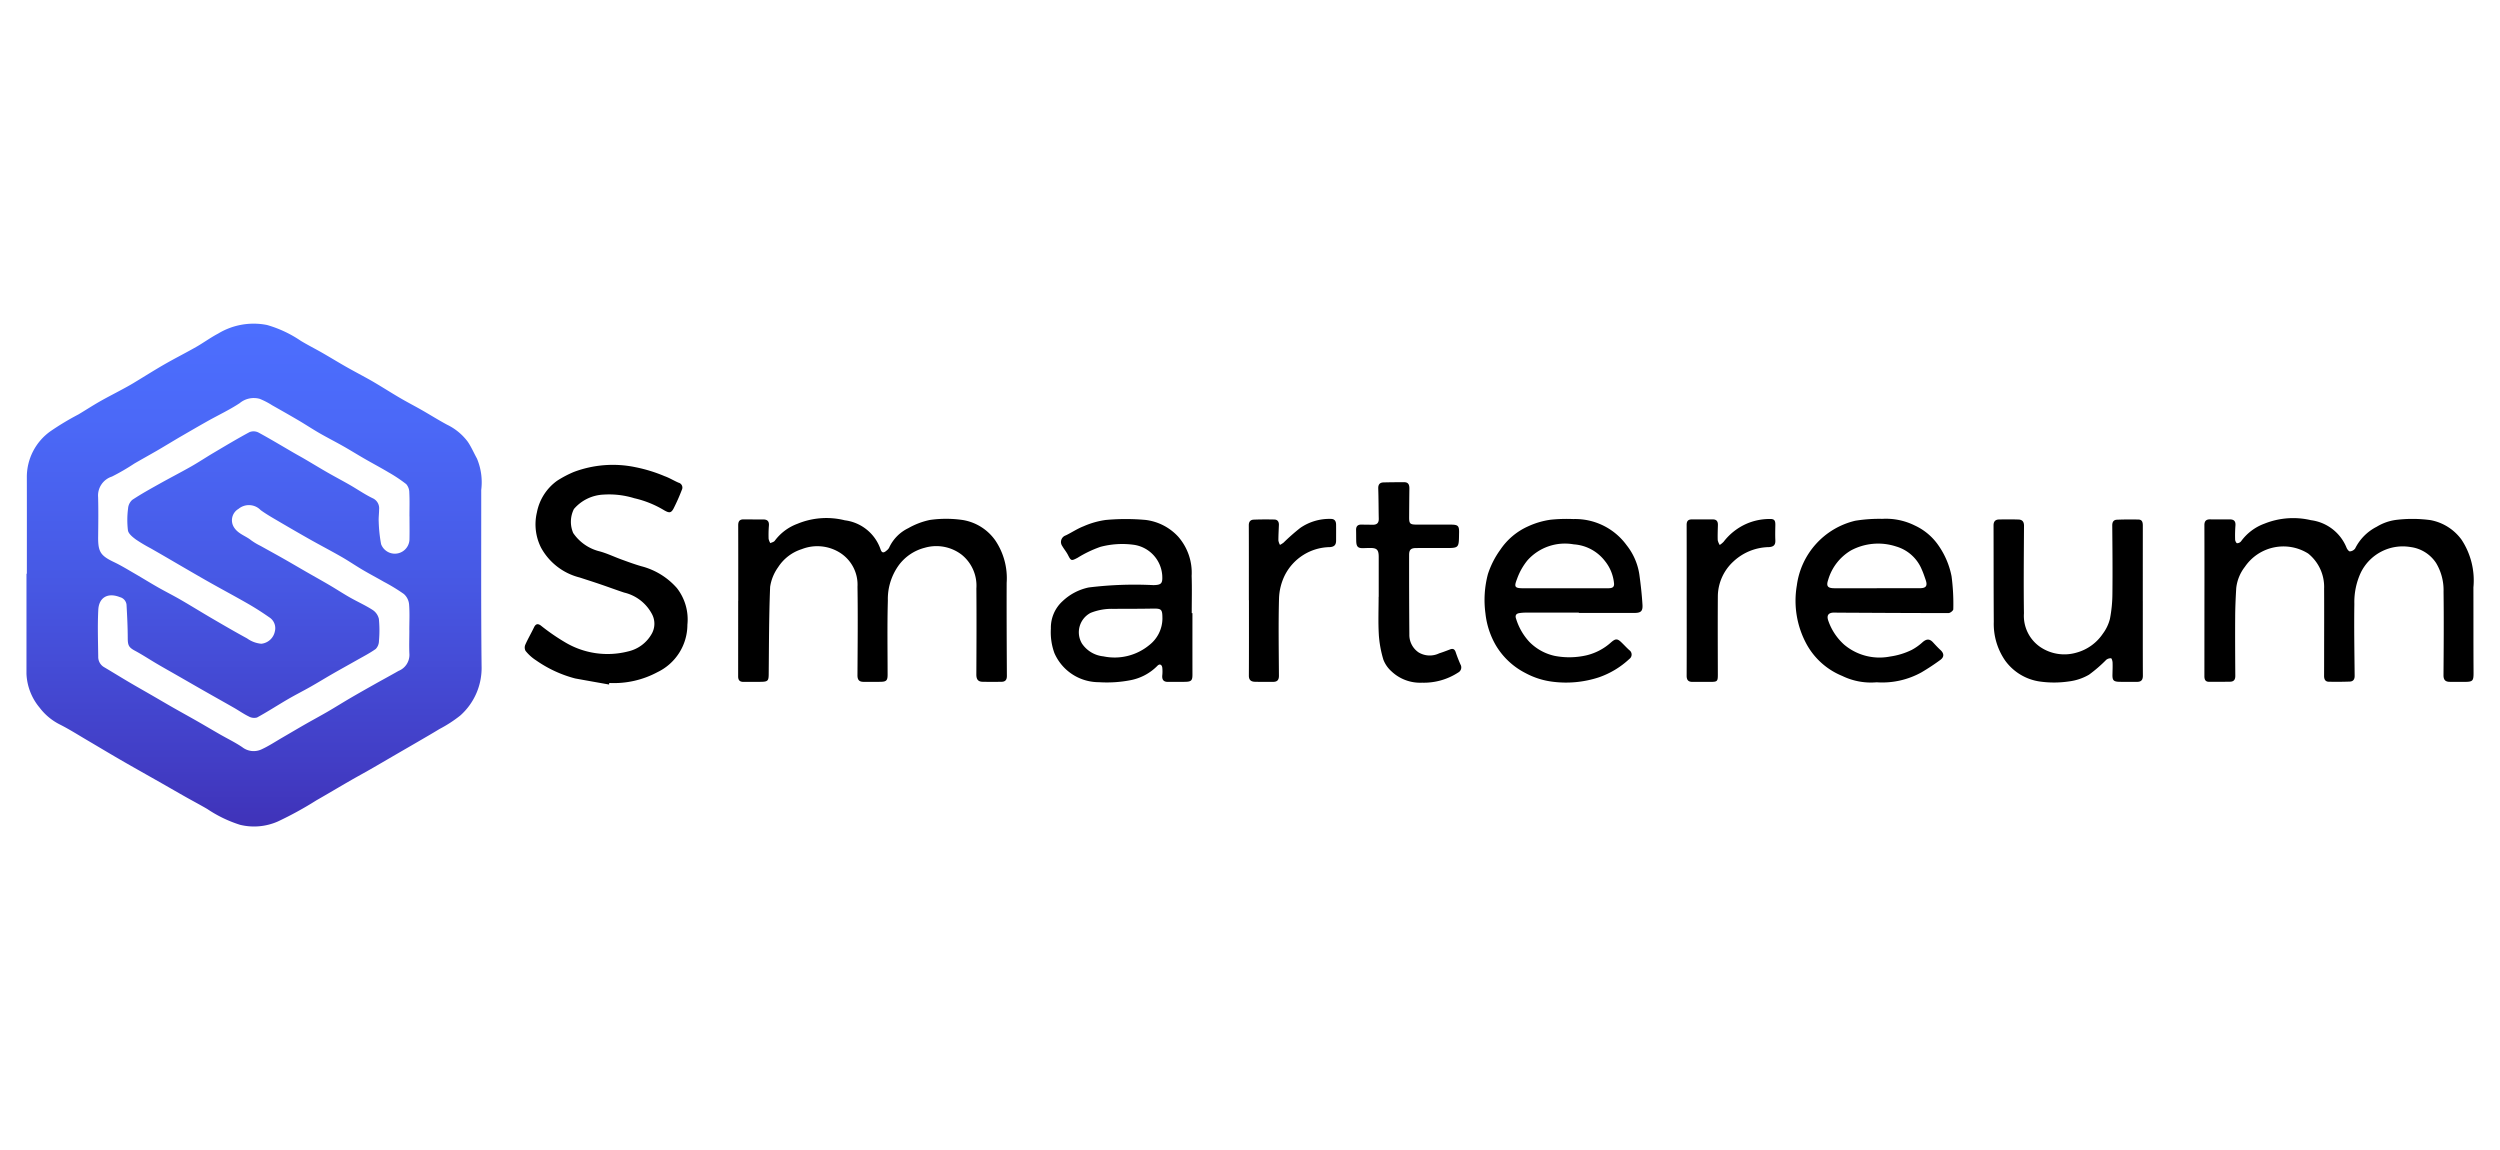 <svg xmlns="http://www.w3.org/2000/svg" xmlns:xlink="http://www.w3.org/1999/xlink" id="b3be01a8-2d7e-42bf-b0ed-474c46b1b599" data-name="Layer 1" viewBox="0 0 250 115"><defs><style>.aab33c22-3b70-4eb3-a7d3-5220461acd86{fill:url(#abb7498c-e9e7-4d8f-8ccb-e025289a0972);}</style><linearGradient id="abb7498c-e9e7-4d8f-8ccb-e025289a0972" x1="25.402" y1="30.945" x2="25.402" y2="83.399" gradientUnits="userSpaceOnUse"><stop offset="0" stop-color="#4c6fff"></stop><stop offset="0.207" stop-color="#4b69f8"></stop><stop offset="0.506" stop-color="#4759e5"></stop><stop offset="0.859" stop-color="#423ec6"></stop><stop offset="1" stop-color="#3f31b7"></stop></linearGradient></defs><path class="aab33c22-3b70-4eb3-a7d3-5220461acd86" d="M2.686,57.376c0-3.22.006-6.441-.002-9.662A5.609,5.609,0,0,1,5.044,43.126a26.992,26.992,0,0,1,2.802-1.685c.71-.425,1.405-.877,2.123-1.287.747-.426,1.515-.815,2.271-1.225.363-.196.726-.394,1.079-.606,1.036-.623,2.057-1.273,3.105-1.876s2.129-1.147,3.18-1.745c.747-.425,1.444-.942,2.204-1.34a6.844,6.844,0,0,1,4.898-.862,11.766,11.766,0,0,1,3.389,1.593c.696.418,1.423.784,2.128,1.188.803.46,1.591.945,2.395,1.402.734.417,1.481.809,2.22,1.218.348.193.69.396,1.03.601.738.445,1.468.906,2.213,1.339.685.399,1.391.762,2.08,1.155.85.485,1.679,1.007,2.54,1.471a5.634,5.634,0,0,1,2.068,1.697c.362.526.613,1.127.925,1.688a6.139,6.139,0,0,1,.429,3.146c.006,5.854-.028,11.708.035,17.561a6.367,6.367,0,0,1-2.124,4.988,12.954,12.954,0,0,1-2.085,1.354c-.709.434-1.43.848-2.148,1.267-.761.444-1.524.883-2.286,1.325-.806.468-1.609.941-2.417,1.404-.707.405-1.424.793-2.13,1.2-1.111.641-2.212,1.3-3.327,1.935a35.362,35.362,0,0,1-3.848,2.112,5.899,5.899,0,0,1-3.789.337,12.758,12.758,0,0,1-3.269-1.576c-.718-.421-1.455-.808-2.18-1.217-.768-.433-1.531-.876-2.297-1.312-1.1-.625-2.203-1.245-3.303-1.872q-.979-.558-1.95-1.131c-.761-.447-1.518-.902-2.28-1.349-.89-.522-1.764-1.077-2.682-1.546a5.78,5.78,0,0,1-2.071-1.7,5.649,5.649,0,0,1-1.325-3.391q.003-5.006.001-10.012ZM40.95,51.633l-.005,0c0-.788.027-1.578-.014-2.364a1.286,1.286,0,0,0-.308-.856,14.649,14.649,0,0,0-1.779-1.184c-.785-.469-1.594-.897-2.386-1.353-.719-.414-1.424-.854-2.146-1.263-.78-.442-1.581-.847-2.357-1.294-.705-.406-1.383-.856-2.084-1.269-.882-.519-1.772-1.024-2.664-1.527a7.5,7.5,0,0,0-1.234-.638,2.204,2.204,0,0,0-2.009.434c-1.01.664-2.115,1.183-3.173,1.775-.897.503-1.785,1.021-2.675,1.536-.373.216-.742.439-1.112.66-.457.271-.911.548-1.371.813-.733.422-1.473.831-2.204,1.256a21.836,21.836,0,0,1-2.237,1.299,1.99,1.99,0,0,0-1.38,2.07c.033,1.307.019,2.616.003,3.924-.019,1.535.229,1.912,1.6,2.566.716.342,1.395.761,2.083,1.158.76.439,1.505.905,2.269,1.34.765.435,1.553.83,2.315,1.271,1.062.615,2.105,1.264,3.165,1.882,1.149.671,2.299,1.34,3.468,1.975a2.86,2.86,0,0,0,1.415.531,1.545,1.545,0,0,0,1.358-1.243,1.285,1.285,0,0,0-.562-1.401c-.693-.485-1.408-.943-2.141-1.364-1.355-.778-2.737-1.51-4.095-2.283-1.516-.862-3.018-1.748-4.526-2.623-.359-.208-.719-.412-1.078-.62a15.638,15.638,0,0,1-1.488-.885c-.327-.242-.749-.573-.804-.917a8.796,8.796,0,0,1,.015-2.204,1.261,1.261,0,0,1,.424-.852c.87-.577,1.787-1.084,2.7-1.595,1.057-.592,2.137-1.146,3.19-1.744.763-.434,1.495-.923,2.251-1.37,1.184-.701,2.365-1.409,3.576-2.061a1.085,1.085,0,0,1,.884.032c1.195.647,2.359,1.351,3.535,2.033.374.217.754.422,1.127.641.757.444,1.506.901,2.267,1.338.734.421,1.484.814,2.217,1.235.76.437,1.486.942,2.272,1.324a1.097,1.097,0,0,1,.658,1.123c0.0.418-.065.839-.038,1.255a14.254,14.254,0,0,0,.239,2.224,1.465,1.465,0,0,0,2.836-.474C40.965,53.176,40.95,52.404,40.95,51.633Zm-.015,11.392-.005,0c0-.872.05-1.748-.024-2.613a1.57,1.57,0,0,0-.522-1.014,18.192,18.192,0,0,0-2.001-1.22c-.703-.406-1.423-.783-2.122-1.195-.716-.423-1.404-.894-2.125-1.307-1.068-.611-2.161-1.179-3.232-1.785-1.2-.679-2.392-1.375-3.581-2.074-.428-.251-.852-.514-1.255-.803a1.629,1.629,0,0,0-2.221-.123,1.317,1.317,0,0,0-.505,1.743c.406.752,1.199.924,1.782,1.401a6.333,6.333,0,0,0,.938.558c.753.423,1.512.835,2.263,1.261.793.45,1.578.914,2.368,1.368.762.438,1.532.865,2.29,1.311.675.397,1.33.828,2.01,1.214.751.427,1.546.781,2.27,1.247a1.457,1.457,0,0,1,.625.897,11.891,11.891,0,0,1,.007,2.208,1.158,1.158,0,0,1-.322.798c-.607.431-1.279.772-1.929,1.142-.794.451-1.595.891-2.387,1.346-.734.422-1.455.867-2.191,1.284-.752.427-1.526.816-2.274,1.251-1.035.603-2.04,1.258-3.091,1.831a1.089,1.089,0,0,1-.826-.107c-.507-.245-.972-.576-1.462-.857-1.012-.579-2.03-1.147-3.043-1.724-.852-.485-1.7-.977-2.551-1.464-.708-.406-1.42-.804-2.123-1.217-.732-.43-1.441-.9-2.188-1.302-.621-.334-.731-.534-.733-1.263-.004-1.119-.059-2.238-.123-3.356a.881.881,0,0,0-.661-.747c-1.186-.474-2.097.003-2.162,1.273-.08,1.554-.026,3.116-.005,4.675a1.171,1.171,0,0,0,.582,1.052c.829.49,1.647.998,2.476,1.487.772.456,1.554.895,2.33,1.344.721.416,1.438.84,2.161,1.252.767.437,1.542.861,2.309,1.299.78.446,1.553.905,2.333,1.352.738.423,1.511.794,2.212,1.27a1.857,1.857,0,0,0,1.899.23c.739-.335,1.423-.792,2.128-1.2.748-.433,1.491-.876,2.242-1.305.751-.43,1.514-.839,2.263-1.273.761-.442,1.505-.912,2.265-1.356.82-.479,1.647-.945,2.474-1.411.784-.441,1.577-.867,2.358-1.314a1.723,1.723,0,0,0,1.086-1.648C40.902,64.636,40.935,63.83,40.935,63.025Z"></path><path d="M99.547,54.067a4.965,4.965,0,0,0-3.249-2.063,11.569,11.569,0,0,0-3.305-.01,7.432,7.432,0,0,0-2.17.827,4.027,4.027,0,0,0-1.921,1.97.917.917,0,0,1-.236.259c-.317.283-.492.25-.62-.143a4.346,4.346,0,0,0-3.564-2.877,7.577,7.577,0,0,0-4.736.348,4.965,4.965,0,0,0-2.268,1.696c-.081.124-.294.162-.446.24a1.397,1.397,0,0,1-.171-.433,10.978,10.978,0,0,1,.029-1.306c.038-.436-.141-.629-.565-.63-.654-.001-1.308.001-1.962-.007-.419-.005-.544.212-.543.603.009,2.515.004,5.031.004,7.546h-.006q0,3.773-.003,7.546c-.001.378.155.559.539.555.604-.007,1.208.008,1.811-.007.622-.015.7-.129.706-.755.03-2.916.023-5.834.143-8.747a4.493,4.493,0,0,1,.797-1.955,4.377,4.377,0,0,1,2.368-1.81,4.255,4.255,0,0,1,3.884.401,3.782,3.782,0,0,1,1.687,3.359c.045,2.951.014,5.903-.003,8.854-.003.455.171.657.61.657.587-0,1.174.012,1.761-.005.537-.015.643-.162.643-.721-.002-2.465-.044-4.932.024-7.395a5.769,5.769,0,0,1,1.145-3.612,4.671,4.671,0,0,1,2.541-1.675,4.165,4.165,0,0,1,3.706.701,3.974,3.974,0,0,1,1.461,3.368c.024,2.868.011,5.735-.003,8.603-.002.453.148.718.614.728.637.013,1.274.012,1.912.002.367-.005.528-.199.527-.58-.016-3.102-.033-6.204-.022-9.306A6.76,6.76,0,0,0,99.547,54.067Z"></path><path d="M247.341,58.74a7.388,7.388,0,0,0-1.19-4.774,4.954,4.954,0,0,0-3.107-1.955,13.567,13.567,0,0,0-3.458-.019,4.992,4.992,0,0,0-1.918.685,4.856,4.856,0,0,0-2.152,2.169.711.711,0,0,1-.528.292c-.105.008-.277-.22-.336-.373a4.45,4.45,0,0,0-3.561-2.748,7.719,7.719,0,0,0-4.639.346,5.015,5.015,0,0,0-2.344,1.766.535.535,0,0,1-.403.194c-.07-.002-.188-.225-.192-.351a13.031,13.031,0,0,1,.03-1.407c.035-.434-.133-.628-.565-.625-.654.005-1.308.006-1.962-.004-.401-.006-.577.169-.576.575q.01,3.774.003,7.548-.001,3.774-.003,7.548c-.001.332.087.572.463.574q1.057.006,2.113-.01c.376-.006.518-.215.515-.588-.014-1.979-.025-3.958-.012-5.938.006-.955.05-1.91.107-2.863a4.208,4.208,0,0,1,.862-2.098,4.664,4.664,0,0,1,6.328-1.332,4.279,4.279,0,0,1,1.595,3.519c.013,2.248.002,4.495.001,6.743-0.0.654 0,1.308-.004,1.962-.002.323.097.588.461.596.704.015,1.409.011,2.112-.015.333-.013.488-.217.484-.574-.023-2.398-.066-4.797-.03-7.194a7.02,7.02,0,0,1,.639-3.115,4.668,4.668,0,0,1,4.98-2.57,3.61,3.61,0,0,1,2.554,1.596,5.261,5.261,0,0,1,.747,2.868c.037,2.784.015,5.569-.005,8.353-.003.458.182.656.611.662.503.007,1.006.005,1.51.004.822-.002.889-.107.884-.945C247.337,64.408,247.349,61.574,247.341,58.74Z"></path><path d="M64.134,56.624c-.67-.192-1.325-.435-1.98-.673-.734-.266-1.444-.612-2.193-.816a4.485,4.485,0,0,1-2.642-1.835A2.852,2.852,0,0,1,57.39,50.905a4.135,4.135,0,0,1,2.967-1.445,8.548,8.548,0,0,1,3.074.363,10.107,10.107,0,0,1,2.996,1.211c.475.268.675.292.926-.175a19.409,19.409,0,0,0,.83-1.87.505.505,0,0,0-.332-.721c-.473-.205-.918-.485-1.401-.655a14.94,14.94,0,0,0-2.892-.891,11.082,11.082,0,0,0-6.177.474,10.827,10.827,0,0,0-1.662.874,5.063,5.063,0,0,0-2.028,3.168,5.177,5.177,0,0,0,.415,3.531,6.08,6.08,0,0,0,3.858,2.98c.679.222,1.359.438,2.035.668.805.274,1.603.571,2.41.839a4.244,4.244,0,0,1,2.817,2.208,2.045,2.045,0,0,1-.032,1.878,3.617,3.617,0,0,1-2.383,1.8,8.279,8.279,0,0,1-6.325-.926,20.649,20.649,0,0,1-2.416-1.672c-.306-.215-.508-.145-.671.196-.277.581-.606,1.138-.866,1.726a.72.72,0,0,0,.023.623,4.372,4.372,0,0,0,1.039.937,12.183,12.183,0,0,0,3.924,1.82c1.128.207,2.258.405,3.388.607l.018-.155A9.206,9.206,0,0,0,65.75,67.213a5.273,5.273,0,0,0,2.99-4.741,5.105,5.105,0,0,0-1.05-3.664A7.081,7.081,0,0,0,64.134,56.624Z"></path><path d="M193.856,54.558a5.832,5.832,0,0,0-2.377-2.008,6.47,6.47,0,0,0-3.256-.665,15.069,15.069,0,0,0-2.698.189,7.678,7.678,0,0,0-5.841,6.468,9.07,9.07,0,0,0,1.029,5.974,7.142,7.142,0,0,0,3.512,3.078,6.553,6.553,0,0,0,3.44.635,8.081,8.081,0,0,0,4.502-1.005c.641-.379,1.266-.792,1.866-1.232.41-.301.377-.658.007-.996-.259-.237-.496-.497-.734-.755-.342-.37-.64-.366-1.032-.036a5.325,5.325,0,0,1-1.091.78,7.152,7.152,0,0,1-2.177.668,5.485,5.485,0,0,1-4.585-1.184,5.714,5.714,0,0,1-1.576-2.352c-.221-.588-.004-.869.602-.858.151.003.302.006.453.007,3.654.019,7.307.043,10.961.04.164-0.0.47-.25.468-.38a21.04,21.04,0,0,0-.173-3.297A8.057,8.057,0,0,0,193.856,54.558Zm-1.862,4.261c-1.44.007-2.879.002-4.319.002v.003q-2.109,0-4.219 0c-.661 0-.859-.185-.644-.821a5.056,5.056,0,0,1,2.289-2.963,5.761,5.761,0,0,1,4.514-.391,3.979,3.979,0,0,1,2.566,2.31c.151.334.266.685.386,1.033C192.77,58.583,192.611,58.817,191.994,58.82Z"></path><path d="M163.939,57.476a6.176,6.176,0,0,0-1.278-2.956,6.361,6.361,0,0,0-5.327-2.614,15.598,15.598,0,0,0-2.258.064,8.008,8.008,0,0,0-2.286.674,6.572,6.572,0,0,0-2.759,2.33,8.785,8.785,0,0,0-1.239,2.434,10.063,10.063,0,0,0-.247,3.938,8.069,8.069,0,0,0,.997,3.113,7.299,7.299,0,0,0,3.005,2.847,7.71,7.71,0,0,0,2.734.869,10.538,10.538,0,0,0,4.607-.442,8.557,8.557,0,0,0,3.053-1.843.536.536,0,0,0-.008-.874c-.286-.257-.544-.547-.825-.811-.387-.364-.568-.336-.983.014a5.615,5.615,0,0,1-2.45,1.307,7.68,7.68,0,0,1-3.188.065,5.051,5.051,0,0,1-2.54-1.393,5.974,5.974,0,0,1-1.338-2.321c-.109-.299-.021-.503.294-.561a3.948,3.948,0,0,1,.7-.053q2.641-.006,5.281-.002l0,.032q2.766,0,5.531.001c.659.001.875-.159.833-.825C164.188,59.471,164.075,58.47,163.939,57.476Zm-3.186,1.35c-1.441.004-2.882.002-4.323.002-1.374-.001-2.748.001-4.122-.002-.86-.002-.91-.151-.602-.941a6.26,6.26,0,0,1,1.045-1.857,5.026,5.026,0,0,1,4.624-1.593,4.297,4.297,0,0,1,3.125,1.675,4.175,4.175,0,0,1,.904,2.236C161.448,58.814,161.082,58.825,160.753,58.826Z"></path><path d="M119.173,61.316c0-1.241.034-2.483-.009-3.722a5.476,5.476,0,0,0-1.34-3.922,5.308,5.308,0,0,0-3.269-1.679,22.263,22.263,0,0,0-3.964.001,8.272,8.272,0,0,0-2.251.641c-.613.237-1.169.617-1.764.905a.694.694,0,0,0-.351,1.062c.174.304.408.575.566.885.313.615.345.62.968.291a11.535,11.535,0,0,1,2.285-1.094,8.52,8.52,0,0,1,3.333-.205,3.321,3.321,0,0,1,2.848,3.081c.042.789-.087.933-.881.953a37.577,37.577,0,0,0-6.47.233,5.394,5.394,0,0,0-2.617,1.372,3.578,3.578,0,0,0-1.169,2.734,6.099,6.099,0,0,0,.352,2.456,4.846,4.846,0,0,0,4.444,2.911,12.345,12.345,0,0,0,3.143-.195,5.129,5.129,0,0,0,2.705-1.435c.222-.239.45-.141.497.173a3.736,3.736,0,0,1-.004.8c-.028.419.139.633.575.626.587-.009,1.174.009,1.76-.007.582-.016.686-.153.685-.731-.005-2.045-.002-4.09-.002-6.135Zm-4.244,3.191a5.454,5.454,0,0,1-4.593,1.128,2.93,2.93,0,0,1-2.144-1.286,2.19,2.19,0,0,1,.866-3.06,5.673,5.673,0,0,1,2.241-.404c1.307-.005,2.614-.001,3.92-.025.937-.017,1.021.048,1.024,1.008A3.399,3.399,0,0,1,114.929,64.507Z"></path><path d="M214.281,60.121l-.002-0q0-3.773.003-7.546c.001-.318-.052-.608-.422-.619-.72-.022-1.441-.012-2.161.015-.336.013-.477.22-.474.577.019,2.263.042,4.527.016,6.79a13.535,13.535,0,0,1-.247,2.545,4.154,4.154,0,0,1-.703,1.478,4.659,4.659,0,0,1-2.661,1.907,4.307,4.307,0,0,1-3.599-.564A3.779,3.779,0,0,1,202.394,61.33c-.042-2.917-.009-5.835.007-8.753.002-.405-.175-.612-.55-.624-.653-.021-1.308-.019-1.961-.004-.358.008-.536.208-.535.585.01,3.219.002,6.439.023,9.658a6.446,6.446,0,0,0,1.139,3.867,5.183,5.183,0,0,0,3.458,2.092,10.117,10.117,0,0,0,2.905-.007,5.283,5.283,0,0,0,2.024-.677,13.992,13.992,0,0,0,1.719-1.485.709.709,0,0,1,.485-.153c.066.007.143.271.149.421.016.402-.002.805-.011,1.207-.012.57.107.709.691.724.587.015,1.174.001,1.761.005.423.003.591-.194.59-.621C214.276,65.085,214.281,62.603,214.281,60.121Z"></path><path d="M145.572,65.226c-.102-.305-.265-.402-.567-.285-.358.138-.718.277-1.085.391a2.162,2.162,0,0,1-2.061-.092,2.114,2.114,0,0,1-.924-1.798q-.031-3.975-.024-7.95c0-.523.183-.685.709-.688.956-.006,1.912-.002,2.868-.001,1.396.002,1.396.003,1.416-1.36 0-.034.001-.067.002-.101.023-.762-.079-.876-.838-.88-1.141-.006-2.281.002-3.422-.002-.642-.002-.736-.097-.733-.725q.007-1.434.025-2.868c.005-.363-.086-.645-.514-.646-.688-.001-1.375.004-2.063.021-.391.009-.552.211-.537.619.035,1.005.03,2.011.052,3.017.01.437-.21.606-.618.597-.369-.008-.738-.006-1.107-.016-.383-.01-.553.177-.543.553.009.352.006.704.013,1.056.013.634.177.78.826.743.167-.009.335-.008.503-.012.736-.016.921.165.921.904q0,1.988 0,3.975h-.009c0,1.258-.054,2.519.019,3.773a11.219,11.219,0,0,0,.455,2.509,2.992,2.992,0,0,0,.814,1.176,4.164,4.164,0,0,0,3.06,1.133,6.293,6.293,0,0,0,3.603-1.013.579.579,0,0,0,.228-.819C145.869,66.041,145.709,65.637,145.572,65.226Z"></path><path d="M177.534,52.516c.01-.501-.114-.637-.609-.616a5.743,5.743,0,0,0-2.23.458,5.872,5.872,0,0,0-2.334,1.82,2.104,2.104,0,0,1-.389.319,1.506,1.506,0,0,1-.198-.476c-.019-.502.003-1.005.016-1.508.01-.362-.121-.577-.519-.573-.704.006-1.408.001-2.112.002-.36.001-.495.191-.494.543q.01,3.77.003,7.541l.003 0c0,2.514.006,5.028-.006,7.541-.002.426.158.625.585.621.62-.005,1.24.003,1.86-0.0.617-.004.675-.079.674-.705-.005-2.648-.019-5.296.001-7.944a4.795,4.795,0,0,1,1.542-3.377,5.321,5.321,0,0,1,3.572-1.451c.475-.034.657-.221.635-.687C177.513,53.52,177.524,53.017,177.534,52.516Z"></path><path d="M133.103,51.891a5.126,5.126,0,0,0-3.071.897,20.447,20.447,0,0,0-1.679,1.478,2.578,2.578,0,0,1-.355.224,1.403,1.403,0,0,1-.158-.438c-.002-.519.031-1.038.05-1.556.011-.317-.129-.537-.455-.544-.687-.015-1.374-.015-2.06.012-.323.013-.496.197-.494.563.011,2.497.006,4.995.006,7.492h.008c0,2.514.007,5.029-.007,7.543-.003.452.228.606.61.616.603.016,1.207.003,1.81.008.424.003.589-.197.586-.623-.015-2.565-.06-5.131.008-7.693a5.623,5.623,0,0,1,.586-2.356,5.128,5.128,0,0,1,4.495-2.802c.461-.032.627-.239.627-.657-0-.536.006-1.072-.001-1.608C133.602,52.123,133.469,51.896,133.103,51.891Z"></path></svg>